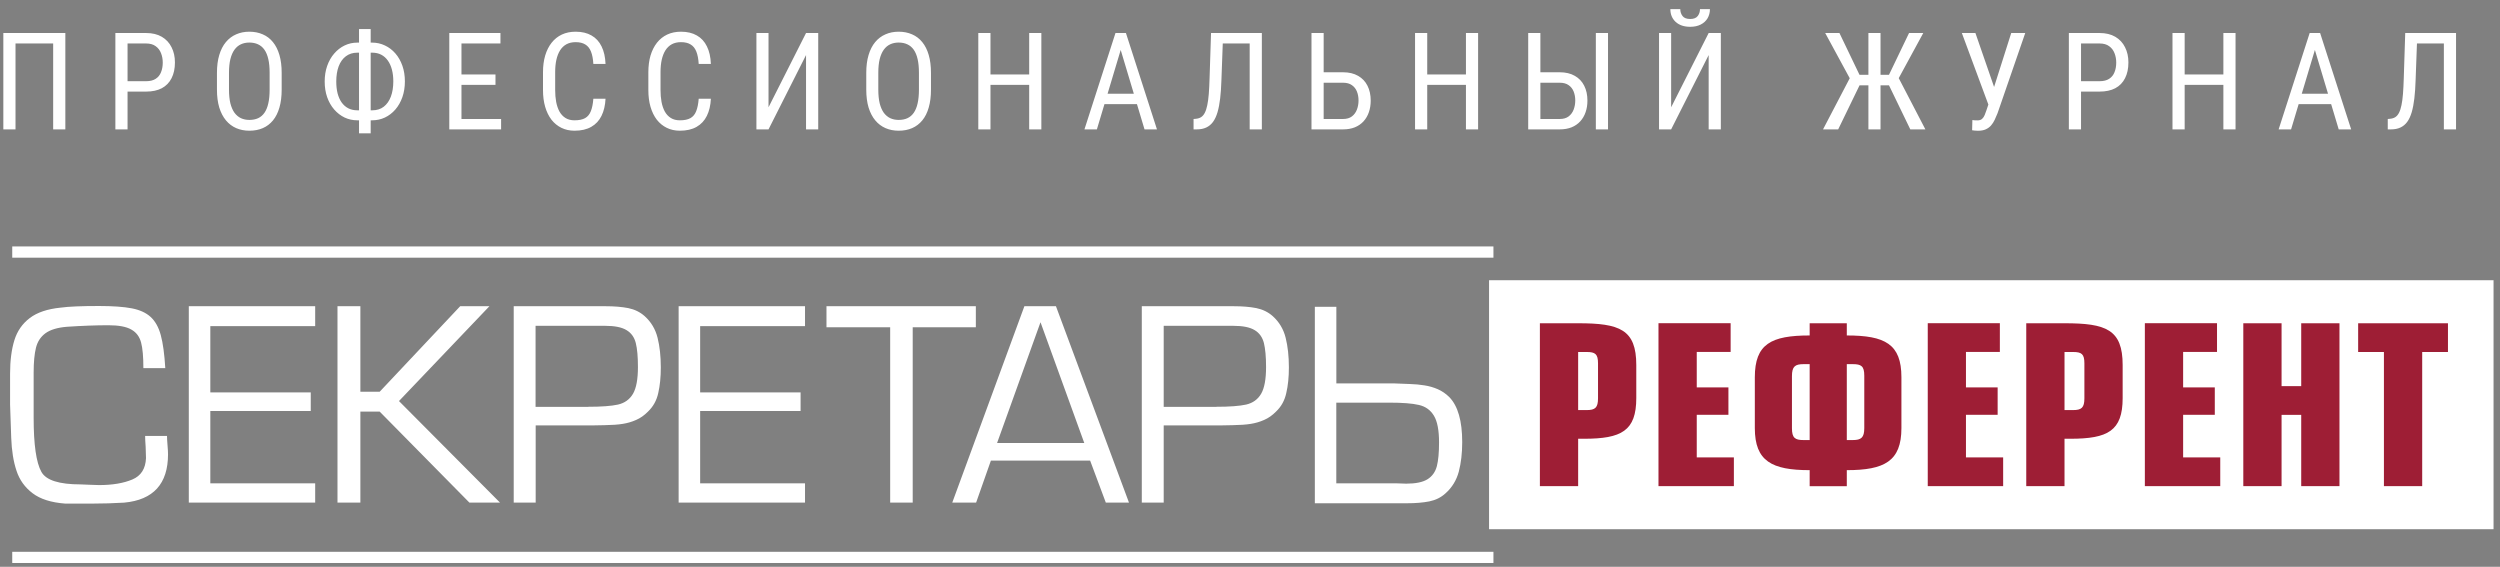 <svg width="247" height="56" viewBox="0 0 247 56" fill="none" xmlns="http://www.w3.org/2000/svg">
<rect x="0" y="0" width="247" height="56" fill="#808080" stroke="none"/>
<path fill-rule="evenodd" clip-rule="evenodd" d="M147.119 52.286H246.362V27.686H147.119V52.286Z" fill="white"/>
<path fill-rule="evenodd" clip-rule="evenodd" d="M129.906 30.311H132.032V37.879H137.697C138.286 37.907 138.824 37.924 139.312 37.941C139.806 37.958 140.277 37.997 140.737 38.075C141.191 38.143 141.634 38.272 142.049 38.451C142.47 38.636 142.851 38.895 143.199 39.242C144.041 40.112 144.467 41.587 144.467 43.68C144.467 44.763 144.355 45.733 144.131 46.591C143.901 47.45 143.463 48.168 142.818 48.74C142.38 49.144 141.848 49.408 141.219 49.537C140.596 49.66 139.856 49.722 139.004 49.722H129.906V30.311ZM58.092 40.19C59.416 40.19 60.403 40.117 61.059 39.972C61.715 39.82 62.209 39.467 62.54 38.906C62.865 38.345 63.028 37.464 63.028 36.269C63.028 35.254 62.96 34.463 62.815 33.89C62.674 33.324 62.366 32.892 61.901 32.617C61.435 32.331 60.728 32.191 59.786 32.191H52.914V40.196H58.092V40.19ZM102.802 31.837L98.511 43.77H107.127L102.802 31.837ZM120.152 40.19C121.475 40.19 122.462 40.117 123.118 39.972C123.775 39.82 124.269 39.467 124.599 38.906C124.925 38.345 125.087 37.464 125.087 36.269C125.087 35.254 125.014 34.463 124.874 33.89C124.728 33.324 124.426 32.892 123.96 32.617C123.495 32.331 122.787 32.191 121.845 32.191H114.974V40.196H120.152V40.19ZM137.248 39.781H132.026V47.753H137.944C138.067 47.753 138.235 47.758 138.454 47.769C138.673 47.781 138.83 47.786 138.936 47.786C139.867 47.786 140.575 47.64 141.04 47.349C141.505 47.057 141.808 46.631 141.96 46.064C142.106 45.497 142.178 44.712 142.178 43.708C142.178 42.513 142.01 41.632 141.674 41.077C141.337 40.516 140.849 40.162 140.193 40.011C139.537 39.854 138.555 39.781 137.248 39.781ZM20.78 32.219V38.771H30.702V40.605H20.78V47.753H31.14V49.654H18.654V30.255H31.14V32.219H20.78ZM14.34 43.068H16.5C16.5 43.27 16.517 43.573 16.55 43.977C16.584 44.375 16.601 44.678 16.601 44.88C16.601 47.797 15.159 49.391 12.271 49.66C11.227 49.722 10.19 49.755 9.163 49.755H6.437C5.051 49.649 3.986 49.312 3.223 48.734C2.46 48.157 1.922 47.41 1.63 46.507C1.327 45.604 1.153 44.516 1.108 43.248C1.063 41.98 1.024 40.897 0.996 39.983V36.908C0.996 35.618 1.142 34.513 1.422 33.61C1.703 32.701 2.213 31.977 2.942 31.422C3.672 30.867 4.693 30.524 5.988 30.395C6.796 30.283 8.058 30.233 9.78 30.233C11.149 30.233 12.231 30.311 13.017 30.463C13.807 30.614 14.43 30.9 14.884 31.315C15.339 31.736 15.675 32.331 15.888 33.122C16.102 33.907 16.247 34.99 16.331 36.37H14.166C14.166 35.265 14.094 34.423 13.942 33.851C13.791 33.273 13.476 32.841 12.977 32.561C12.484 32.275 11.726 32.134 10.706 32.134C9.483 32.134 8.114 32.185 6.6 32.286C5.669 32.364 4.967 32.578 4.491 32.925C4.019 33.273 3.705 33.75 3.554 34.356C3.402 34.962 3.324 35.781 3.324 36.819V41.279C3.324 43.921 3.576 45.705 4.092 46.625C4.552 47.45 5.842 47.859 7.968 47.859C8.12 47.859 8.406 47.87 8.81 47.893C9.219 47.915 9.539 47.926 9.78 47.926C11.104 47.926 12.203 47.741 13.067 47.377C13.931 47.018 14.38 46.311 14.424 45.267C14.424 45.015 14.413 44.645 14.391 44.157C14.351 43.652 14.34 43.293 14.34 43.068ZM35.605 30.255V38.704H37.512L45.466 30.255H48.354L39.419 39.624L49.397 49.654H46.374L37.512 40.667H35.605V49.654H33.344V30.255H35.605ZM50.755 49.654V30.255H59.853C60.7 30.255 61.435 30.317 62.069 30.44C62.702 30.569 63.241 30.833 63.695 31.237C64.329 31.809 64.755 32.516 64.969 33.374C65.182 34.227 65.288 35.197 65.288 36.297C65.288 37.251 65.204 38.098 65.035 38.833C64.873 39.579 64.525 40.185 64.02 40.667C63.661 41.032 63.275 41.307 62.843 41.492C62.422 41.683 61.979 41.806 61.524 41.879C61.07 41.952 60.464 41.997 59.707 42.008C58.95 42.025 58.563 42.03 58.551 42.03H52.925V49.654H50.755ZM69.175 32.219V38.771H79.098V40.605H69.175V47.753H79.536V49.654H67.049V30.255H79.536V32.219H69.175ZM90.176 32.336V49.654H87.949V32.336H81.656V30.255H96.413V32.336H90.176ZM107.705 45.509H97.9L96.441 49.654H94.085L101.209 30.255H104.328L111.542 49.654H109.253L107.705 45.509ZM112.809 49.654V30.255H121.907C122.754 30.255 123.495 30.317 124.123 30.44C124.751 30.569 125.295 30.833 125.749 31.237C126.383 31.809 126.81 32.516 127.023 33.374C127.236 34.227 127.342 35.197 127.342 36.297C127.342 37.251 127.258 38.098 127.084 38.833C126.922 39.579 126.58 40.185 126.069 40.667C125.71 41.032 125.323 41.307 124.891 41.492C124.465 41.683 124.027 41.806 123.573 41.879C123.118 41.952 122.513 41.997 121.756 42.008C120.998 42.025 120.611 42.03 120.6 42.03H114.974V49.654H112.809Z" fill="white"/>
<path fill-rule="evenodd" clip-rule="evenodd" d="M155.921 34.777H156.762C157.604 34.777 157.884 34.973 157.884 35.893V39.354C157.884 40.28 157.604 40.516 156.762 40.516H155.921V34.777ZM155.921 43.349H156.504C160.196 43.349 161.665 42.575 161.665 39.332V36.067C161.665 32.544 160.021 31.938 155.921 31.938H152.141V48.033H155.921V43.349ZM163.858 31.938V48.033H171.307V45.194H167.639V40.981H170.768V38.272H167.639V34.771H170.987V31.932H163.858V31.938ZM178.795 31.938V33.144C174.992 33.144 173.377 33.98 173.377 37.273V42.3C173.377 45.565 175.06 46.451 178.795 46.451V48.039H182.464V46.451C186.177 46.451 187.86 45.57 187.86 42.3V37.273C187.86 33.986 186.238 33.144 182.464 33.144V31.938H178.795ZM182.464 35.977H183.047C183.889 35.977 184.191 36.168 184.191 37.116V42.294C184.191 43.236 183.889 43.478 183.047 43.478H182.464V35.977ZM178.795 43.478H178.19C177.348 43.478 177.045 43.264 177.045 42.316V37.161C177.045 36.213 177.348 35.977 178.19 35.977H178.795V43.478ZM190.462 31.938V48.033H197.911V45.194H194.237V40.981H197.367V38.272H194.237V34.771H197.586V31.932H190.462V31.938ZM203.974 34.777H204.816C205.657 34.777 205.938 34.973 205.938 35.893V39.354C205.938 40.28 205.657 40.516 204.816 40.516H203.974V34.777ZM203.974 43.349H204.558C208.249 43.349 209.718 42.575 209.718 39.332V36.067C209.718 32.544 208.075 31.938 203.974 31.938H200.194V48.033H203.974V43.349ZM211.912 31.938V48.033H219.361V45.194H215.693V40.981H218.822V38.272H215.693V34.771H219.041V31.932H211.912V31.938ZM225.419 31.938H221.638V48.033H225.419V40.987H227.36V48.033H231.14V31.938H227.36V38.148H225.419V31.938ZM232.985 31.938V34.777H235.532V48.033H239.313V34.777H241.859V31.938H232.985Z" fill="#9E1E35"/>
<path d="M1.209 24.348H147.552V25.459H1.209V24.348Z" fill="white"/>
<path d="M1.209 54.518H147.552V55.623H1.209V54.518Z" fill="white"/>
<path d="M6.456 3.262V12.783H5.253V4.295H1.533V12.783H0.33V3.262H6.456ZM14.433 9.049H12.354V8.023H14.433C14.825 8.023 15.141 7.944 15.381 7.787C15.625 7.63 15.801 7.412 15.91 7.133C16.023 6.854 16.08 6.536 16.08 6.179C16.08 5.852 16.023 5.544 15.91 5.257C15.801 4.969 15.625 4.738 15.381 4.564C15.141 4.385 14.825 4.295 14.433 4.295H12.602V12.783H11.399V3.262H14.433C15.047 3.262 15.566 3.387 15.989 3.635C16.411 3.884 16.732 4.228 16.95 4.668C17.172 5.104 17.283 5.603 17.283 6.166C17.283 6.776 17.172 7.297 16.95 7.728C16.732 8.16 16.411 8.489 15.989 8.716C15.566 8.938 15.047 9.049 14.433 9.049ZM27.829 7.199V8.853C27.829 9.524 27.755 10.115 27.607 10.625C27.463 11.131 27.252 11.553 26.973 11.893C26.694 12.233 26.358 12.489 25.966 12.659C25.573 12.829 25.131 12.914 24.639 12.914C24.163 12.914 23.73 12.829 23.337 12.659C22.945 12.489 22.608 12.233 22.324 11.893C22.041 11.553 21.821 11.131 21.664 10.625C21.511 10.115 21.435 9.524 21.435 8.853V7.199C21.435 6.527 21.511 5.939 21.664 5.433C21.816 4.923 22.034 4.498 22.318 4.158C22.601 3.818 22.939 3.563 23.331 3.393C23.723 3.219 24.157 3.132 24.632 3.132C25.125 3.132 25.567 3.219 25.959 3.393C26.356 3.563 26.691 3.818 26.966 4.158C27.245 4.498 27.459 4.923 27.607 5.433C27.755 5.939 27.829 6.527 27.829 7.199ZM26.639 8.853V7.186C26.639 6.662 26.596 6.213 26.508 5.839C26.421 5.459 26.293 5.15 26.123 4.91C25.953 4.67 25.743 4.494 25.495 4.38C25.247 4.263 24.959 4.204 24.632 4.204C24.323 4.204 24.044 4.263 23.795 4.38C23.551 4.494 23.342 4.67 23.168 4.91C22.993 5.15 22.858 5.459 22.762 5.839C22.671 6.213 22.625 6.662 22.625 7.186V8.853C22.625 9.38 22.671 9.834 22.762 10.213C22.858 10.588 22.993 10.897 23.168 11.142C23.346 11.381 23.56 11.56 23.808 11.678C24.057 11.791 24.334 11.848 24.639 11.848C24.965 11.848 25.253 11.791 25.502 11.678C25.754 11.56 25.963 11.381 26.129 11.142C26.299 10.897 26.425 10.588 26.508 10.213C26.596 9.834 26.639 9.38 26.639 8.853ZM35.309 4.21H36.766C37.215 4.21 37.636 4.304 38.029 4.492C38.421 4.675 38.765 4.936 39.061 5.276C39.358 5.616 39.589 6.022 39.755 6.492C39.92 6.959 40.003 7.475 40.003 8.042C40.003 8.609 39.92 9.128 39.755 9.598C39.589 10.069 39.358 10.477 39.061 10.821C38.765 11.161 38.421 11.425 38.029 11.612C37.636 11.795 37.215 11.887 36.766 11.887H35.309C34.86 11.887 34.439 11.795 34.047 11.612C33.659 11.425 33.317 11.161 33.02 10.821C32.724 10.481 32.493 10.078 32.327 9.611C32.162 9.141 32.079 8.622 32.079 8.055C32.079 7.489 32.162 6.972 32.327 6.506C32.493 6.035 32.724 5.629 33.02 5.289C33.317 4.945 33.659 4.679 34.047 4.492C34.439 4.304 34.86 4.21 35.309 4.21ZM35.309 5.204C34.86 5.204 34.479 5.324 34.165 5.564C33.855 5.799 33.62 6.131 33.459 6.558C33.302 6.985 33.223 7.484 33.223 8.055C33.223 8.487 33.267 8.877 33.354 9.226C33.446 9.574 33.578 9.873 33.753 10.121C33.931 10.37 34.149 10.562 34.406 10.697C34.668 10.832 34.969 10.899 35.309 10.899H36.78C37.228 10.899 37.606 10.782 37.911 10.546C38.22 10.307 38.455 9.973 38.617 9.546C38.778 9.114 38.859 8.613 38.859 8.042C38.859 7.615 38.813 7.227 38.721 6.878C38.63 6.53 38.495 6.231 38.316 5.982C38.142 5.734 37.926 5.542 37.669 5.407C37.411 5.272 37.115 5.204 36.78 5.204H35.309ZM36.623 2.87V13.175H35.472V2.87H36.623ZM49.509 11.756V12.783H45.378V11.756H49.509ZM45.593 3.262V12.783H44.39V3.262H45.593ZM48.954 7.356V8.382H45.378V7.356H48.954ZM49.444 3.262V4.295H45.378V3.262H49.444ZM58.623 9.755H59.827C59.796 10.409 59.663 10.974 59.428 11.449C59.197 11.92 58.859 12.281 58.414 12.534C57.974 12.787 57.422 12.914 56.76 12.914C56.285 12.914 55.856 12.82 55.472 12.632C55.089 12.445 54.76 12.177 54.485 11.828C54.215 11.475 54.008 11.052 53.864 10.56C53.72 10.067 53.648 9.513 53.648 8.899V7.14C53.648 6.53 53.72 5.978 53.864 5.486C54.012 4.993 54.224 4.572 54.498 4.224C54.777 3.87 55.115 3.6 55.511 3.413C55.913 3.225 56.366 3.132 56.871 3.132C57.49 3.132 58.013 3.256 58.44 3.504C58.872 3.748 59.203 4.108 59.434 4.583C59.669 5.054 59.8 5.632 59.827 6.316H58.623C58.593 5.815 58.514 5.407 58.388 5.093C58.262 4.775 58.074 4.542 57.826 4.394C57.582 4.241 57.264 4.165 56.871 4.165C56.522 4.165 56.22 4.234 55.962 4.374C55.71 4.513 55.501 4.714 55.335 4.975C55.174 5.233 55.051 5.544 54.969 5.911C54.89 6.272 54.851 6.678 54.851 7.127V8.899C54.851 9.317 54.884 9.707 54.949 10.069C55.019 10.431 55.128 10.749 55.276 11.024C55.429 11.294 55.627 11.505 55.871 11.658C56.115 11.811 56.412 11.887 56.76 11.887C57.2 11.887 57.549 11.815 57.806 11.671C58.063 11.527 58.253 11.298 58.375 10.985C58.502 10.671 58.584 10.261 58.623 9.755ZM69.032 9.755H70.235C70.204 10.409 70.072 10.974 69.836 11.449C69.605 11.92 69.267 12.281 68.823 12.534C68.383 12.787 67.832 12.914 67.169 12.914C66.694 12.914 66.264 12.82 65.881 12.632C65.498 12.445 65.168 12.177 64.894 11.828C64.624 11.475 64.417 11.052 64.272 10.56C64.129 10.067 64.057 9.513 64.057 8.899V7.14C64.057 6.53 64.129 5.978 64.272 5.486C64.421 4.993 64.632 4.572 64.906 4.224C65.186 3.87 65.524 3.6 65.92 3.413C66.321 3.225 66.774 3.132 67.28 3.132C67.899 3.132 68.422 3.256 68.849 3.504C69.281 3.748 69.612 4.108 69.843 4.583C70.078 5.054 70.209 5.632 70.235 6.316H69.032C69.002 5.815 68.923 5.407 68.797 5.093C68.67 4.775 68.483 4.542 68.234 4.394C67.99 4.241 67.672 4.165 67.28 4.165C66.931 4.165 66.628 4.234 66.371 4.374C66.118 4.513 65.909 4.714 65.743 4.975C65.582 5.233 65.46 5.544 65.378 5.911C65.299 6.272 65.26 6.678 65.26 7.127V8.899C65.26 9.317 65.292 9.707 65.358 10.069C65.427 10.431 65.536 10.749 65.685 11.024C65.837 11.294 66.035 11.505 66.279 11.658C66.524 11.811 66.82 11.887 67.169 11.887C67.609 11.887 67.957 11.815 68.215 11.671C68.472 11.527 68.662 11.298 68.783 10.985C68.91 10.671 68.993 10.261 69.032 9.755ZM75.93 10.599L79.637 3.262H80.84V12.783H79.637V5.44L75.93 12.783H74.734V3.262H75.93V10.599ZM91.98 7.199V8.853C91.98 9.524 91.907 10.115 91.758 10.625C91.615 11.131 91.403 11.553 91.124 11.893C90.845 12.233 90.509 12.489 90.117 12.659C89.725 12.829 89.283 12.914 88.79 12.914C88.315 12.914 87.881 12.829 87.49 12.659C87.097 12.489 86.759 12.233 86.476 11.893C86.192 11.553 85.972 11.131 85.816 10.625C85.663 10.115 85.587 9.524 85.587 8.853V7.199C85.587 6.527 85.663 5.939 85.816 5.433C85.968 4.923 86.186 4.498 86.469 4.158C86.752 3.818 87.09 3.563 87.483 3.393C87.875 3.219 88.309 3.132 88.784 3.132C89.276 3.132 89.719 3.219 90.111 3.393C90.508 3.563 90.843 3.818 91.117 4.158C91.397 4.498 91.61 4.923 91.758 5.433C91.907 5.939 91.98 6.527 91.98 7.199ZM90.791 8.853V7.186C90.791 6.662 90.747 6.213 90.66 5.839C90.573 5.459 90.444 5.15 90.275 4.91C90.104 4.67 89.895 4.494 89.646 4.38C89.398 4.263 89.111 4.204 88.784 4.204C88.474 4.204 88.195 4.263 87.947 4.38C87.703 4.494 87.494 4.67 87.319 4.91C87.145 5.15 87.01 5.459 86.914 5.839C86.823 6.213 86.777 6.662 86.777 7.186V8.853C86.777 9.38 86.823 9.834 86.914 10.213C87.01 10.588 87.145 10.897 87.319 11.142C87.498 11.381 87.712 11.56 87.96 11.678C88.208 11.791 88.485 11.848 88.79 11.848C89.117 11.848 89.405 11.791 89.653 11.678C89.906 11.56 90.115 11.381 90.281 11.142C90.451 10.897 90.577 10.588 90.66 10.213C90.747 9.834 90.791 9.38 90.791 8.853ZM101.82 7.356V8.382H97.695V7.356H101.82ZM97.859 3.262V12.783H96.656V3.262H97.859ZM102.886 3.262V12.783H101.683V3.262H102.886ZM110.974 4.106L108.372 12.783H107.143L110.209 3.262H110.98L110.974 4.106ZM113.079 12.783L110.477 4.106L110.464 3.262H111.242L114.308 12.783H113.079ZM113.079 9.258V10.291H108.489V9.258H113.079ZM123.612 3.262V4.295H120.055V3.262H123.612ZM124.671 3.262V12.783H123.468V3.262H124.671ZM119.65 3.262H120.847L120.676 7.924C120.655 8.596 120.614 9.195 120.552 9.723C120.491 10.246 120.404 10.701 120.291 11.089C120.177 11.473 120.029 11.791 119.846 12.044C119.663 12.292 119.439 12.478 119.173 12.6C118.911 12.722 118.6 12.783 118.238 12.783H117.924V11.756L118.153 11.736C118.353 11.719 118.525 11.665 118.67 11.573C118.817 11.477 118.94 11.333 119.035 11.142C119.136 10.95 119.216 10.701 119.278 10.396C119.343 10.091 119.393 9.718 119.428 9.278C119.463 8.833 119.489 8.315 119.506 7.722L119.65 3.262ZM130.523 7.14H132.687C133.276 7.14 133.772 7.258 134.178 7.493C134.587 7.724 134.897 8.049 135.106 8.467C135.319 8.886 135.426 9.376 135.426 9.938C135.426 10.357 135.365 10.741 135.243 11.089C135.126 11.434 134.949 11.734 134.714 11.992C134.482 12.244 134.197 12.441 133.857 12.58C133.517 12.715 133.127 12.783 132.687 12.783H129.575V3.262H130.778V11.756H132.687C133.053 11.756 133.347 11.671 133.57 11.501C133.796 11.327 133.961 11.1 134.066 10.821C134.171 10.542 134.223 10.243 134.223 9.925C134.223 9.607 134.171 9.315 134.066 9.049C133.961 8.783 133.796 8.572 133.57 8.415C133.347 8.254 133.053 8.173 132.687 8.173H130.523V7.14ZM144.972 7.356V8.382H140.847V7.356H144.972ZM141.01 3.262V12.783H139.807V3.262H141.01ZM146.037 3.262V12.783H144.835V3.262H146.037ZM151.935 7.14H154.099C154.688 7.14 155.184 7.258 155.59 7.493C156 7.724 156.309 8.049 156.518 8.467C156.732 8.886 156.838 9.376 156.838 9.938C156.838 10.357 156.778 10.741 156.655 11.089C156.538 11.434 156.361 11.734 156.126 11.992C155.895 12.244 155.61 12.441 155.269 12.58C154.929 12.715 154.539 12.783 154.099 12.783H150.987V3.262H152.19V11.756H154.099C154.465 11.756 154.759 11.671 154.982 11.501C155.209 11.327 155.374 11.1 155.479 10.821C155.583 10.542 155.636 10.243 155.636 9.925C155.636 9.607 155.583 9.315 155.479 9.049C155.374 8.783 155.209 8.572 154.982 8.415C154.759 8.254 154.465 8.173 154.099 8.173H151.935V7.14ZM158.872 3.262V12.783H157.669V3.262H158.872ZM165.109 10.599L168.816 3.262H170.019V12.783H168.816V5.44L165.109 12.783H163.913V3.262H165.109V10.599ZM167.959 0.902H168.941C168.941 1.242 168.862 1.545 168.705 1.811C168.548 2.072 168.323 2.277 168.032 2.425C167.74 2.574 167.393 2.648 166.992 2.648C166.386 2.648 165.907 2.486 165.554 2.164C165.205 1.837 165.031 1.416 165.031 0.902H166.011C166.011 1.159 166.086 1.386 166.233 1.582C166.382 1.778 166.634 1.876 166.992 1.876C167.34 1.876 167.589 1.778 167.737 1.582C167.886 1.386 167.959 1.159 167.959 0.902ZM183.135 8.434L180.33 3.262H181.736L183.717 7.388H185.293L185.09 8.434H183.135ZM183.769 8.336L181.612 12.783H180.115L183.004 7.251L183.769 8.336ZM185.796 3.262V12.783H184.599V3.262H185.796ZM190.019 3.262L187.208 8.434H185.325L185.116 7.388H186.633L188.614 3.262H190.019ZM188.738 12.783L186.587 8.336L187.352 7.251L190.228 12.783H188.738ZM196.688 9.624L198.709 3.262H200.094L197.355 11.194C197.268 11.416 197.174 11.632 197.074 11.841C196.978 12.046 196.86 12.229 196.721 12.39C196.582 12.552 196.407 12.68 196.198 12.776C195.989 12.872 195.727 12.92 195.413 12.92C195.318 12.92 195.206 12.914 195.08 12.9C194.958 12.892 194.879 12.881 194.845 12.868L194.871 11.861C194.91 11.87 194.991 11.878 195.112 11.887C195.239 11.891 195.328 11.893 195.381 11.893C195.577 11.893 195.727 11.843 195.832 11.743C195.941 11.643 196.026 11.516 196.087 11.364C196.148 11.207 196.207 11.048 196.263 10.886L196.688 9.624ZM195.171 3.262L197.224 9.193L197.505 10.363L196.492 10.442L193.831 3.262H195.171ZM207.437 9.049H205.358V8.023H207.437C207.829 8.023 208.145 7.944 208.385 7.787C208.629 7.63 208.805 7.412 208.914 7.133C209.028 6.854 209.084 6.536 209.084 6.179C209.084 5.852 209.028 5.544 208.914 5.257C208.805 4.969 208.629 4.738 208.385 4.564C208.145 4.385 207.829 4.295 207.437 4.295H205.606V12.783H204.403V3.262H207.437C208.051 3.262 208.57 3.387 208.993 3.635C209.416 3.884 209.736 4.228 209.954 4.668C210.176 5.104 210.287 5.603 210.287 6.166C210.287 6.776 210.176 7.297 209.954 7.728C209.736 8.16 209.416 8.489 208.993 8.716C208.57 8.938 208.051 9.049 207.437 9.049ZM219.807 7.356V8.382H215.681V7.356H219.807ZM215.845 3.262V12.783H214.642V3.262H215.845ZM220.872 3.262V12.783H219.67V3.262H220.872ZM228.96 4.106L226.358 12.783H225.129L228.195 3.262H228.967L228.96 4.106ZM231.065 12.783L228.463 4.106L228.45 3.262H229.228L232.295 12.783H231.065ZM231.065 9.258V10.291H226.476V9.258H231.065ZM241.598 3.262V4.295H238.042V3.262H241.598ZM242.657 3.262V12.783H241.454V3.262H242.657ZM237.636 3.262H238.833L238.662 7.924C238.641 8.596 238.6 9.195 238.538 9.723C238.477 10.246 238.39 10.701 238.277 11.089C238.163 11.473 238.016 11.791 237.832 12.044C237.649 12.292 237.425 12.478 237.159 12.6C236.898 12.722 236.586 12.783 236.224 12.783H235.91V11.756L236.139 11.736C236.339 11.719 236.512 11.665 236.656 11.573C236.804 11.477 236.926 11.333 237.022 11.142C237.122 10.95 237.202 10.701 237.264 10.396C237.329 10.091 237.379 9.718 237.414 9.278C237.449 8.833 237.475 8.315 237.493 7.722L237.636 3.262Z" fill="white"/>
</svg>

